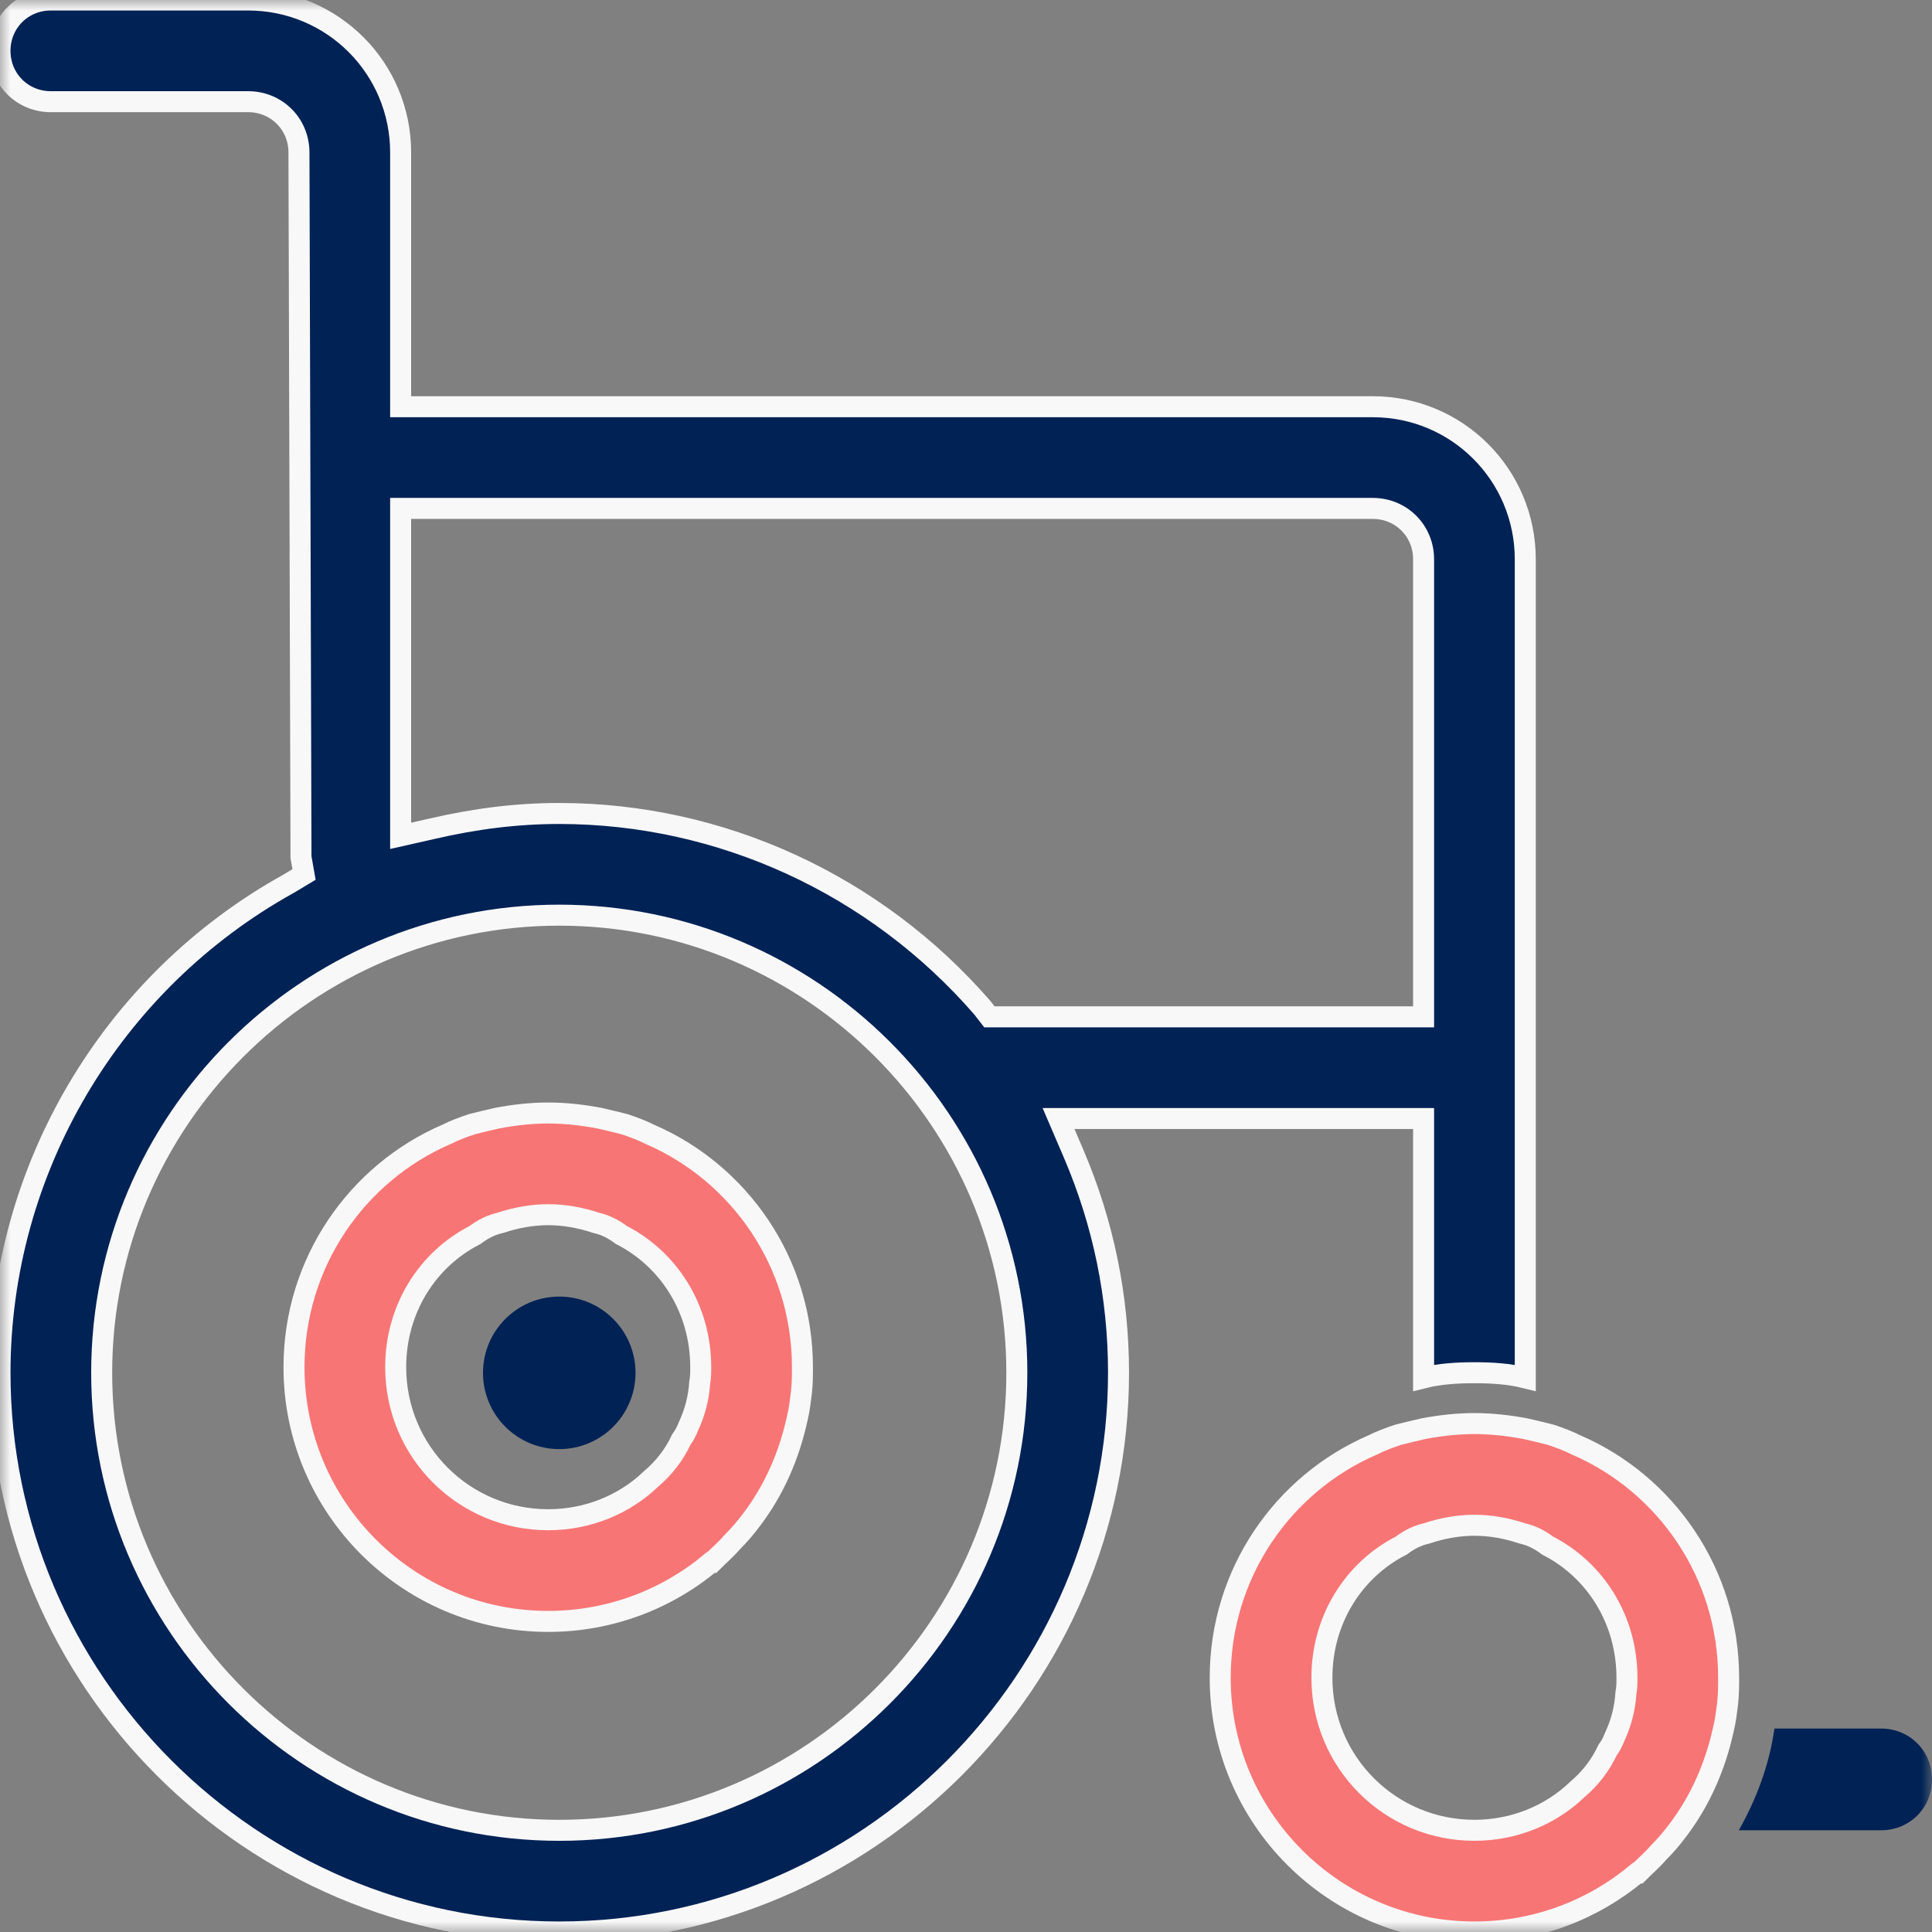 <svg width="92" height="92" viewBox="0 0 92 92" fill="none" xmlns="http://www.w3.org/2000/svg">
<rect x="0" y="0" width="92" height="92" fill="#808080" stroke="none"/>
<g clip-path="url(#clip0_50_496)">
<mask id="mask0_50_496" style="mask-type:luminance" maskUnits="userSpaceOnUse" x="0" y="0" width="92" height="92">
<path d="M92 0H0V92H92V0Z" fill="white"/>
</mask>
<g mask="url(#mask0_50_496)">
<path d="M26.632 69.005C28.637 69.005 30.263 67.379 30.263 65.374C30.263 63.368 28.637 61.742 26.632 61.742C24.626 61.742 23 63.368 23 65.374C23 67.379 24.626 69.005 26.632 69.005Z" fill="#002255"/>
<path d="M65.368 19.368H19.078V7.263C19.078 3.244 15.834 0 11.815 0H2.421C1.065 0 0 1.065 0 2.421C0 3.777 1.065 4.842 2.421 4.842H11.815C13.171 4.842 14.236 5.907 14.236 7.263L14.333 40.819L14.478 41.642L13.752 42.078C5.278 46.775 0 55.733 0 65.368C0 80.04 11.96 92 26.632 92C41.303 92 53.263 80.04 53.263 65.368C53.263 61.737 52.537 58.251 51.133 54.958L50.406 53.263H67.79V65.611C68.564 65.417 69.387 65.368 70.21 65.368C71.034 65.368 71.857 65.417 72.632 65.611V26.632C72.632 22.613 69.387 19.368 65.368 19.368ZM26.632 87.158C14.623 87.158 4.842 77.377 4.842 65.368C4.842 53.36 14.623 43.579 26.632 43.579C38.64 43.579 48.421 53.36 48.421 65.368C48.421 77.377 38.64 87.158 26.632 87.158ZM67.79 48.421H47.114L46.775 47.985C41.691 42.126 34.331 38.737 26.632 38.737C24.646 38.737 22.661 38.979 20.579 39.463L19.078 39.802V24.21H65.368C66.724 24.21 67.79 25.276 67.79 26.632V48.421Z" fill="#002255" stroke="#F8F8F8"/>
<path d="M92.001 84.734C92.001 86.089 90.936 87.155 89.58 87.155H82.801C83.624 85.702 84.253 84.056 84.496 82.312H89.58C90.936 82.312 92.001 83.378 92.001 84.734Z" fill="#002255"/>
<path d="M75.053 68.806C74.665 68.612 74.278 68.467 73.842 68.322C73.455 68.225 73.068 68.128 72.632 68.031C71.857 67.886 71.034 67.789 70.211 67.789C69.388 67.789 68.564 67.886 67.79 68.031C67.354 68.128 66.966 68.225 66.579 68.322C66.143 68.467 65.756 68.612 65.369 68.806C61.108 70.646 58.105 74.907 58.105 79.894C58.105 86.576 63.529 92 70.211 92C73.164 92 75.876 90.934 77.958 89.191H78.007C78.346 88.852 78.684 88.562 78.975 88.223C79.314 87.884 79.604 87.545 79.895 87.157C80.96 85.753 81.686 84.107 82.074 82.315C82.171 81.928 82.219 81.492 82.268 81.105C82.316 80.669 82.316 80.282 82.316 79.894C82.316 74.907 79.314 70.646 75.053 68.806ZM70.211 87.157C66.192 87.157 62.948 83.913 62.948 79.894C62.948 77.134 64.449 74.762 66.724 73.6C67.112 73.309 67.499 73.115 67.935 73.019C68.661 72.776 69.436 72.631 70.211 72.631C70.986 72.631 71.76 72.776 72.487 73.019C72.922 73.115 73.31 73.309 73.697 73.6C75.973 74.762 77.474 77.134 77.474 79.894C77.474 80.136 77.474 80.379 77.425 80.621C77.377 81.395 77.183 82.073 76.893 82.703C76.796 82.945 76.699 83.138 76.554 83.332C76.215 84.058 75.731 84.688 75.101 85.221C73.842 86.431 72.099 87.157 70.211 87.157Z" fill="#F87575" stroke="#F8F8F8"/>
</g>
<path d="M30.947 54.017C30.56 53.823 30.173 53.678 29.737 53.533C29.349 53.436 28.962 53.339 28.526 53.242C27.752 53.097 26.928 53 26.105 53C25.282 53 24.459 53.097 23.684 53.242C23.248 53.339 22.861 53.436 22.474 53.533C22.038 53.678 21.651 53.823 21.263 54.017C17.002 55.857 14 60.118 14 65.105C14 71.787 19.423 77.21 26.105 77.21C29.059 77.21 31.77 76.145 33.853 74.402H33.901C34.24 74.063 34.579 73.773 34.869 73.434C35.208 73.095 35.499 72.756 35.789 72.368C36.855 70.964 37.581 69.318 37.968 67.526C38.065 67.139 38.114 66.703 38.162 66.316C38.211 65.88 38.211 65.493 38.211 65.105C38.211 60.118 35.208 55.857 30.947 54.017ZM26.105 72.368C22.086 72.368 18.842 69.124 18.842 65.105C18.842 62.345 20.343 59.973 22.619 58.81C23.006 58.52 23.394 58.326 23.829 58.229C24.556 57.987 25.331 57.842 26.105 57.842C26.88 57.842 27.655 57.987 28.381 58.229C28.817 58.326 29.204 58.52 29.591 58.81C31.867 59.973 33.368 62.345 33.368 65.105C33.368 65.347 33.368 65.589 33.32 65.832C33.272 66.606 33.078 67.284 32.787 67.914C32.691 68.156 32.594 68.349 32.448 68.543C32.109 69.269 31.625 69.899 30.996 70.431C29.737 71.642 27.994 72.368 26.105 72.368Z" fill="#F87575" stroke="#F8F8F8"/>
</g>
<defs>
<clipPath id="clip0_50_496">
<rect width="92" height="92" fill="white"/>
</clipPath>
</defs>
</svg>
